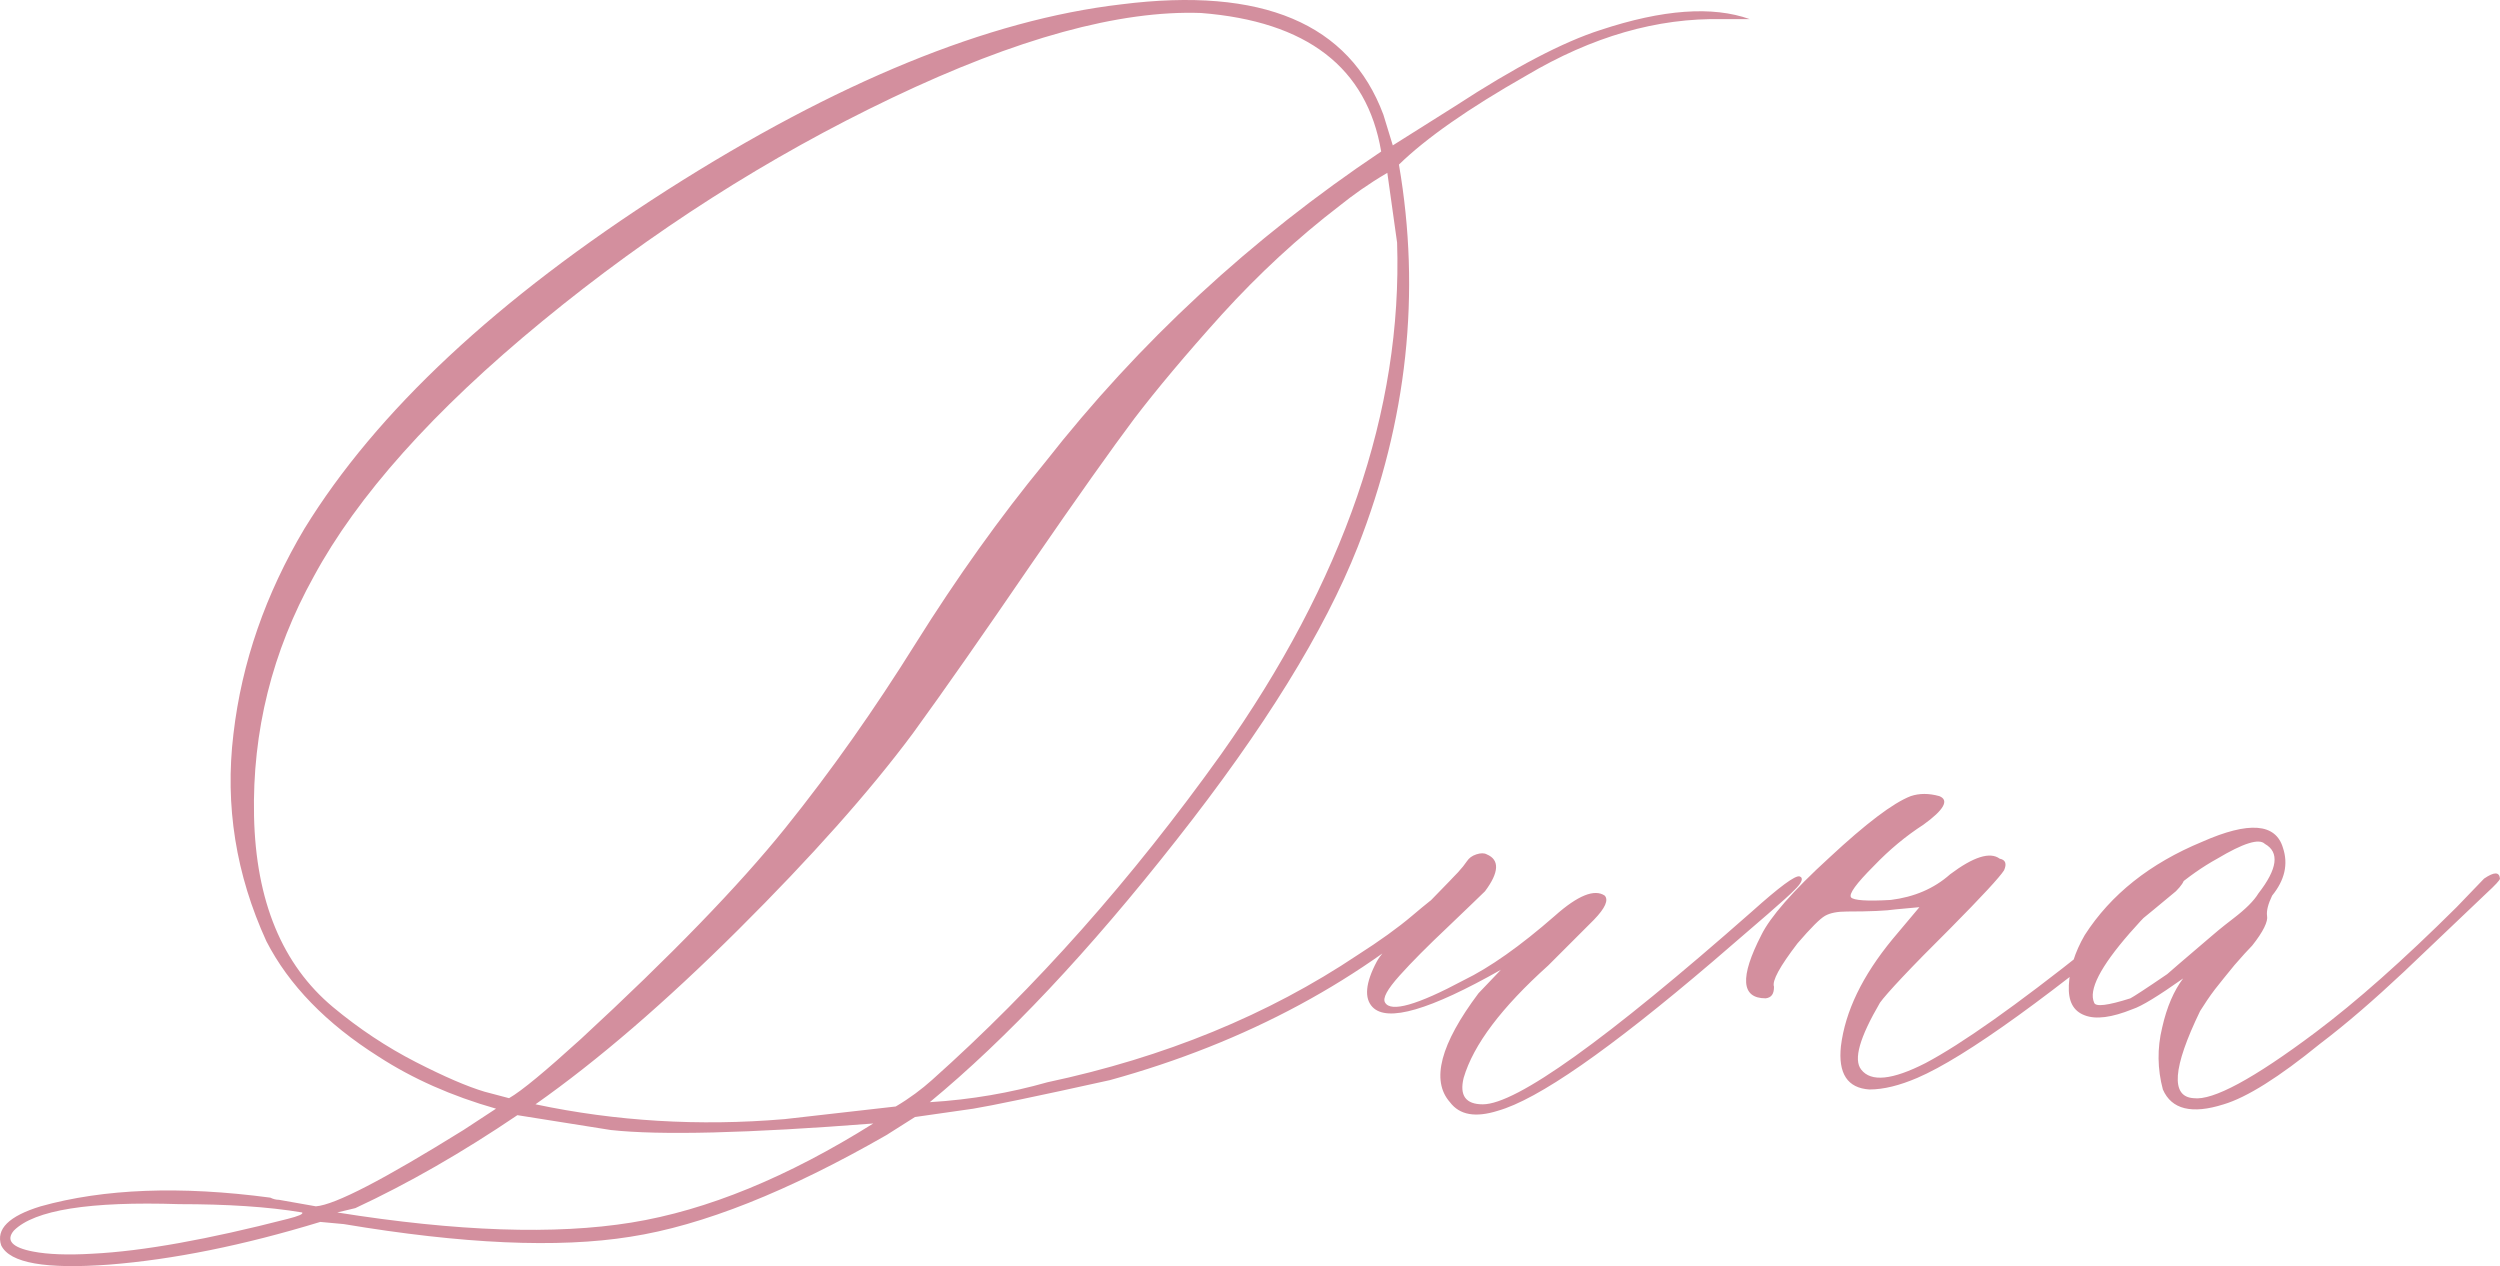 <?xml version="1.0" encoding="UTF-8"?> <svg xmlns="http://www.w3.org/2000/svg" xmlns:xlink="http://www.w3.org/1999/xlink" xmlns:xodm="http://www.corel.com/coreldraw/odm/2003" xml:space="preserve" width="247.972mm" height="125.582mm" version="1.1" style="shape-rendering:geometricPrecision; text-rendering:geometricPrecision; image-rendering:optimizeQuality; fill-rule:evenodd; clip-rule:evenodd" viewBox="0 0 1649.86 835.55"> <defs> <style type="text/css"> .fil0 {fill:#D38F9E;fill-rule:nonzero} </style> </defs> <g id="TEXT">  <path class="fil0" d="M0.79 821.89c-3.58,-10.74 5.01,-19.34 26.02,-25.78 41.78,-11.7 92.38,-13.61 151.59,-5.73 1.91,0.95 3.82,1.43 5.73,1.43l24.35 4.3c12.65,-0.96 45.12,-17.9 97.4,-50.37l21.48 -14.08c-29.36,-8.36 -55.14,-19.81 -77.58,-34.38 -34.38,-21.72 -59.2,-47.27 -74,-76.15 -20.05,-43.92 -27.45,-89.28 -21.72,-136.79 5.49,-47.27 21.25,-92.38 46.79,-135.35 47.51,-77.34 127.24,-151.82 239.2,-223.44 111.96,-71.38 211.98,-112.44 300.07,-122.7 92.86,-11.7 150.39,12.65 172.83,72.81l6.21 20.29 41.3 -26.02c39.15,-25.54 71.14,-42.25 95.73,-50.13 41.06,-13.61 74,-15.99 98.59,-7.16l-18.14 0c-42.97,-0.95 -85.94,11.46 -129.39,37.24 -38.2,21.72 -66.13,41.3 -84.03,58.73 14.56,84.75 5.49,169.01 -27.21,252.33 -21.96,55.62 -61.83,120.08 -119.6,193.36 -57.77,73.53 -112.2,131.3 -162.81,173.07 27.45,-1.67 53.23,-6.21 77.58,-13.13 77.35,-16.47 145.62,-44.4 204.82,-84.03 14.56,-9.31 26.5,-17.9 35.81,-25.78 9.31,-7.88 15.52,-12.89 18.86,-14.8l4.06 -4.06c4.77,-0.95 7.64,0 8.36,2.63 -63.74,58.49 -140.61,99.78 -230.6,124.61 -48.46,10.74 -78.54,16.95 -90.24,18.86l-38.43 5.49 -18.86 11.94c-64.93,37.24 -121.27,59.68 -169.01,67.08 -47.74,7.64 -110.77,4.77 -189.07,-8.36l-15.52 -1.43c-50.85,15.52 -97.16,24.83 -139.17,28.17 -42.01,3.1 -65.65,-0.95 -71.38,-12.65zm335.16 -97.16c8.35,-4.77 24.11,-17.9 47.5,-39.15 59.2,-54.67 104.08,-100.98 134.64,-138.93 30.56,-37.96 59.2,-78.78 86.18,-121.99 27.21,-43.45 55.62,-83.31 85.46,-119.6 62.07,-79.25 135.83,-147.53 221.77,-205.06 -9.31,-55.38 -48.94,-85.94 -118.88,-91.43 -53.71,-1.91 -121.51,16.71 -203.63,55.86 -82.12,39.15 -158.99,88.33 -231.08,147.53 -72.09,59.2 -122.22,115.54 -150.87,168.54 -27.45,49.41 -40.58,102.17 -39.39,158.03 1.19,56.1 18.62,98.11 52.04,126.04 17.19,14.32 35.57,26.5 54.67,36.29 19.1,9.79 34.14,16.23 45.36,19.58l16.23 4.3zm181.66 13.85l73.53 -8.36c9.31,-5.49 17.19,-11.46 23.87,-17.43 68.51,-61.11 132.01,-132.73 190.74,-214.85 81.16,-114.59 119.84,-227.26 116.26,-337.79l-6.45 -46.07c-12.65,7.4 -22.92,14.8 -31.51,21.72 -27.45,21.01 -53.23,44.88 -77.58,71.62 -24.11,26.74 -43.45,49.89 -58.01,68.99 -14.32,19.1 -37.24,51.33 -68.27,96.44 -31.03,45.36 -56.82,82.36 -77.82,111.24 -28.41,38.2 -66.84,81.4 -115.06,129.39 -48.22,47.98 -92.86,86.42 -133.92,115.3 53,11.22 107.9,14.56 164.24,9.79zm58.73 2.86c-82.84,6.45 -140.84,7.88 -173.31,4.3l-61.59 -9.79c-36.29,24.59 -72.09,45.12 -106.95,61.35l-11.94 2.86c79.25,12.65 143.95,14.8 194.08,6.68 50.13,-8.12 103.37,-30.08 159.7,-65.41zm-515.39 85.94c33.66,-1.67 76.63,-9.55 128.67,-22.92 7.64,-1.91 10.74,-3.34 9.79,-4.3 -22.68,-3.82 -49.89,-5.49 -81.16,-5.49 -59.2,-1.91 -95.49,3.82 -109.09,17.43 -5.49,6.45 -1.19,11.22 12.65,13.85 9.79,1.91 22.92,2.39 39.15,1.43zm927.42 -94.29c-14.56,4.54 -25.07,2.86 -31.51,-5.73 -12.65,-14.32 -6.21,-38.43 18.86,-71.85l14.8 -15.52c-46.79,26.5 -74.96,34.85 -84.75,24.59 -5.49,-5.73 -4.77,-15.76 2.86,-30.08 3.58,-6.68 19.81,-24.35 48.22,-53.23 0.95,-0.95 2.63,-2.86 5.25,-5.49 2.63,-2.86 4.54,-5.25 5.97,-7.4 1.43,-2.15 3.34,-3.58 6.21,-4.54 2.86,-0.95 5.25,-0.95 6.92,0 8.59,3.58 8.12,11.94 -1.19,24.35 -3.82,3.82 -12.18,11.7 -24.83,23.87 -12.89,12.17 -23.39,22.68 -31.51,31.75 -8.12,9.07 -11.46,15.04 -9.55,17.9 3.82,6.45 21.01,1.67 51.8,-14.8 17.19,-8.36 37.24,-22.44 60.16,-42.49 15.28,-13.61 26.26,-17.9 32.94,-13.37 2.63,2.86 0.48,8.12 -7.16,15.99l-30.08 30.08c-30.79,27.69 -49.41,52.28 -55.86,74.24 -2.86,11.7 1.43,17.43 12.65,17.43 21.96,0 81.16,-42.25 177.61,-127.24 18.14,-16.23 28.65,-24.11 31.51,-23.16 2.63,0.96 1.67,4.06 -3.58,9.07 -5.01,5.25 -23.16,20.77 -53.71,47.03 -68.27,58.25 -115.54,91.19 -142.04,98.59zm245.4 -14.08c-14.56,-0.95 -20.77,-10.5 -18.86,-28.65 2.86,-22.92 14.08,-46.31 34.14,-70.66l17.66 -21.01 -15.52 1.43c-6.45,0.96 -17.19,1.43 -32.23,1.43 -6.45,0 -11.22,0.95 -14.56,2.86 -3.34,1.91 -9.31,7.88 -18.14,18.14 -11.7,15.28 -16.95,24.83 -15.52,28.65 0,4.77 -1.67,7.16 -5.49,7.64 -16.23,0 -17.19,-13.85 -2.86,-41.78 5.73,-11.7 20.53,-28.89 44.88,-51.09 24.11,-22.44 42.01,-36.05 53.71,-40.58 5.73,-1.91 11.94,-1.91 18.86,0 6.68,2.63 3.1,9.07 -10.5,18.86 -11.46,7.4 -22.44,16.47 -32.7,27.21 -11.7,11.7 -16.71,18.62 -15.04,20.77 1.67,1.91 10.26,2.63 26.26,1.67 15.28,-1.91 28.41,-7.4 39.15,-16.95 15.28,-11.46 26.26,-15.04 32.7,-10.26 3.82,0.72 4.77,3.34 2.86,7.64 -2.86,4.54 -14.8,17.43 -35.57,38.43 -26.74,26.5 -42.01,42.97 -46.31,48.94 -13.37,22.92 -17.67,37.48 -12.41,44.16 6.45,8.36 20.53,6.92 42.49,-4.3 23.87,-12.65 59.68,-37.96 107.66,-76.15l54.67 -45.6c5.49,-5.49 8.36,-5.49 8.36,0 0,1.91 -1.91,4.77 -5.49,8.36 -82.12,68.51 -138.93,109.57 -170.68,123.18 -11.7,5.01 -22.2,7.64 -31.51,7.64zm233.71 9.79c-21.01,6.68 -34.38,3.34 -40.1,-9.79 -3.58,-13.37 -3.82,-27.21 -0.48,-40.82 3.1,-13.85 7.88,-24.59 13.85,-32.47 -16.23,11.46 -27.45,18.38 -33.42,20.29 -13.61,5.49 -24.11,6.92 -31.51,4.06 -7.64,-2.86 -10.98,-9.31 -10.5,-19.81 0.48,-10.5 3.82,-21.72 10.5,-33.18 17.19,-26.74 42.97,-47.27 77.58,-61.59 30.79,-13.61 48.46,-12.17 53.23,4.06 3.58,10.74 1.19,21.25 -7.16,31.51 -2.63,5.49 -3.82,10.03 -3.34,13.37 0.72,3.58 -2.39,10.26 -9.79,19.58 -2.86,2.86 -6.68,7.16 -11.7,12.89 -4.77,5.73 -9.07,11.22 -12.89,15.99 -3.82,5.01 -6.92,9.79 -9.79,14.32 -18.14,37.48 -19.58,56.58 -4.3,57.53 12.65,1.67 39.39,-12.65 80.45,-43.45 26.74,-20.05 57.77,-47.51 93.1,-82.6l18.14 -18.86c6.68,-4.54 10.03,-4.54 10.5,0 0,0.95 -3.1,4.3 -9.07,9.79l-54.43 51.8c-19.34,18.14 -37.72,34.14 -55.38,47.51 -26.97,21.96 -48.22,35.33 -63.5,39.87zm-85.46 -67.08c0.95,2.86 8.83,1.91 23.87,-2.86 1.91,-0.95 10.03,-6.21 24.35,-15.99 0.95,-0.95 10.5,-9.07 28.65,-24.59 1.91,-1.67 6.92,-5.97 15.04,-12.18 8.12,-6.21 13.61,-11.7 16.47,-16.47 12.65,-16.23 14.08,-27.21 4.3,-32.7 -3.82,-3.82 -14.32,-0.48 -31.51,9.79 -19.1,10.5 -38.43,26.97 -57.77,49.18 -19.34,22.2 -27.21,37.48 -23.39,45.83z"></path> </g> </svg> 